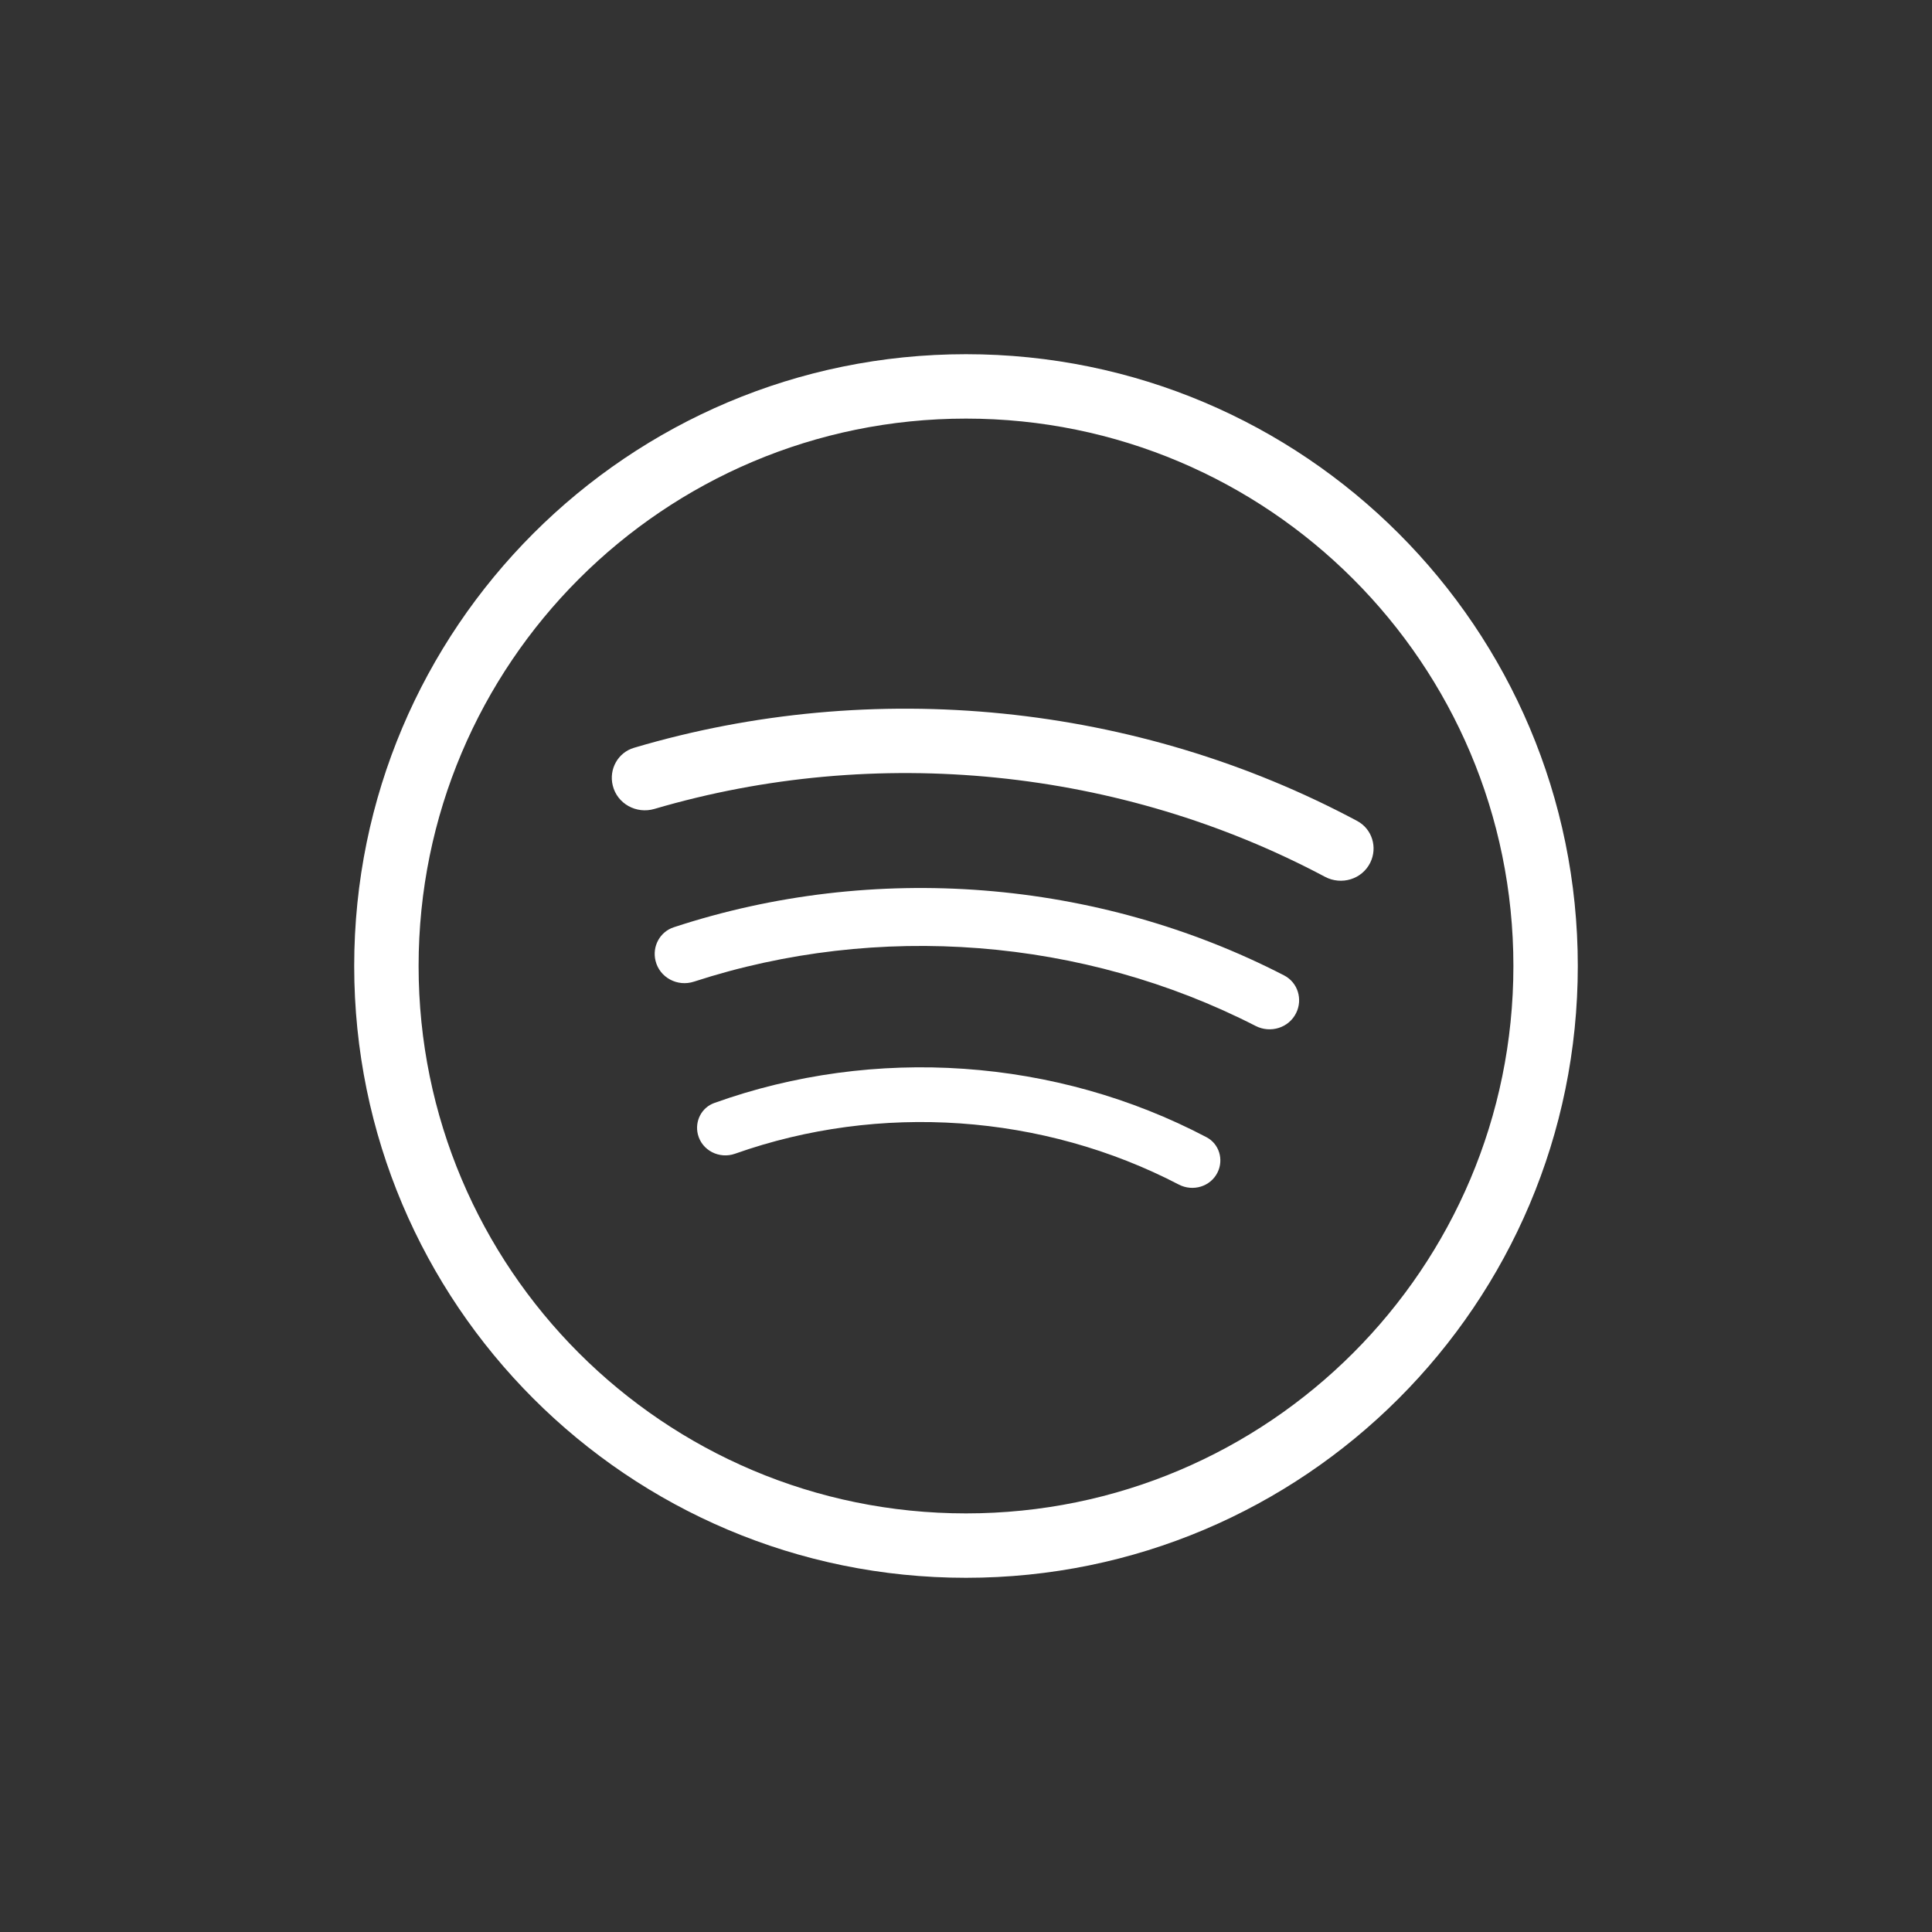 <svg width="60" height="60" viewBox="0 0 60 60" fill="none" xmlns="http://www.w3.org/2000/svg">
<rect x="0" y="0" width="60" height="60" fill="#333333" stroke="none"/>
<path d="M42.151 25.497C42.614 25.746 42.787 26.319 42.555 26.79C42.299 27.309 41.658 27.501 41.147 27.229C34.802 23.854 27.213 23.096 20.323 25.122C19.762 25.287 19.167 24.962 19.029 24.393C18.905 23.889 19.19 23.372 19.688 23.224C27.118 21.019 35.312 21.837 42.151 25.497Z" fill="white"/>
<path d="M39.879 30.292C40.304 30.511 40.464 31.032 40.253 31.46C40.025 31.923 39.455 32.097 38.995 31.862C33.641 29.121 27.266 28.625 21.551 30.486C21.04 30.653 20.485 30.361 20.358 29.838C20.249 29.395 20.491 28.939 20.925 28.797C27.132 26.754 34.068 27.295 39.879 30.292Z" fill="white"/>
<path d="M37.47 35.318C37.864 35.526 38.009 36.012 37.812 36.411C37.594 36.853 37.047 37.015 36.61 36.788C32.386 34.589 27.316 34.24 22.83 35.829C22.34 36.003 21.796 35.73 21.672 35.225C21.573 34.818 21.787 34.397 22.181 34.255C27.154 32.468 32.791 32.855 37.47 35.318Z" fill="white"/>
<path fill-rule="evenodd" clip-rule="evenodd" d="M49 30C49 40.493 40.493 49 30 49C19.507 49 11 40.493 11 30C11 19.507 19.507 11 30 11C40.493 11 49 19.507 49 30ZM47 30C47 39.389 39.389 47 30 47C20.611 47 13 39.389 13 30C13 20.611 20.611 13 30 13C39.389 13 47 20.611 47 30Z" fill="white"/>
</svg>
